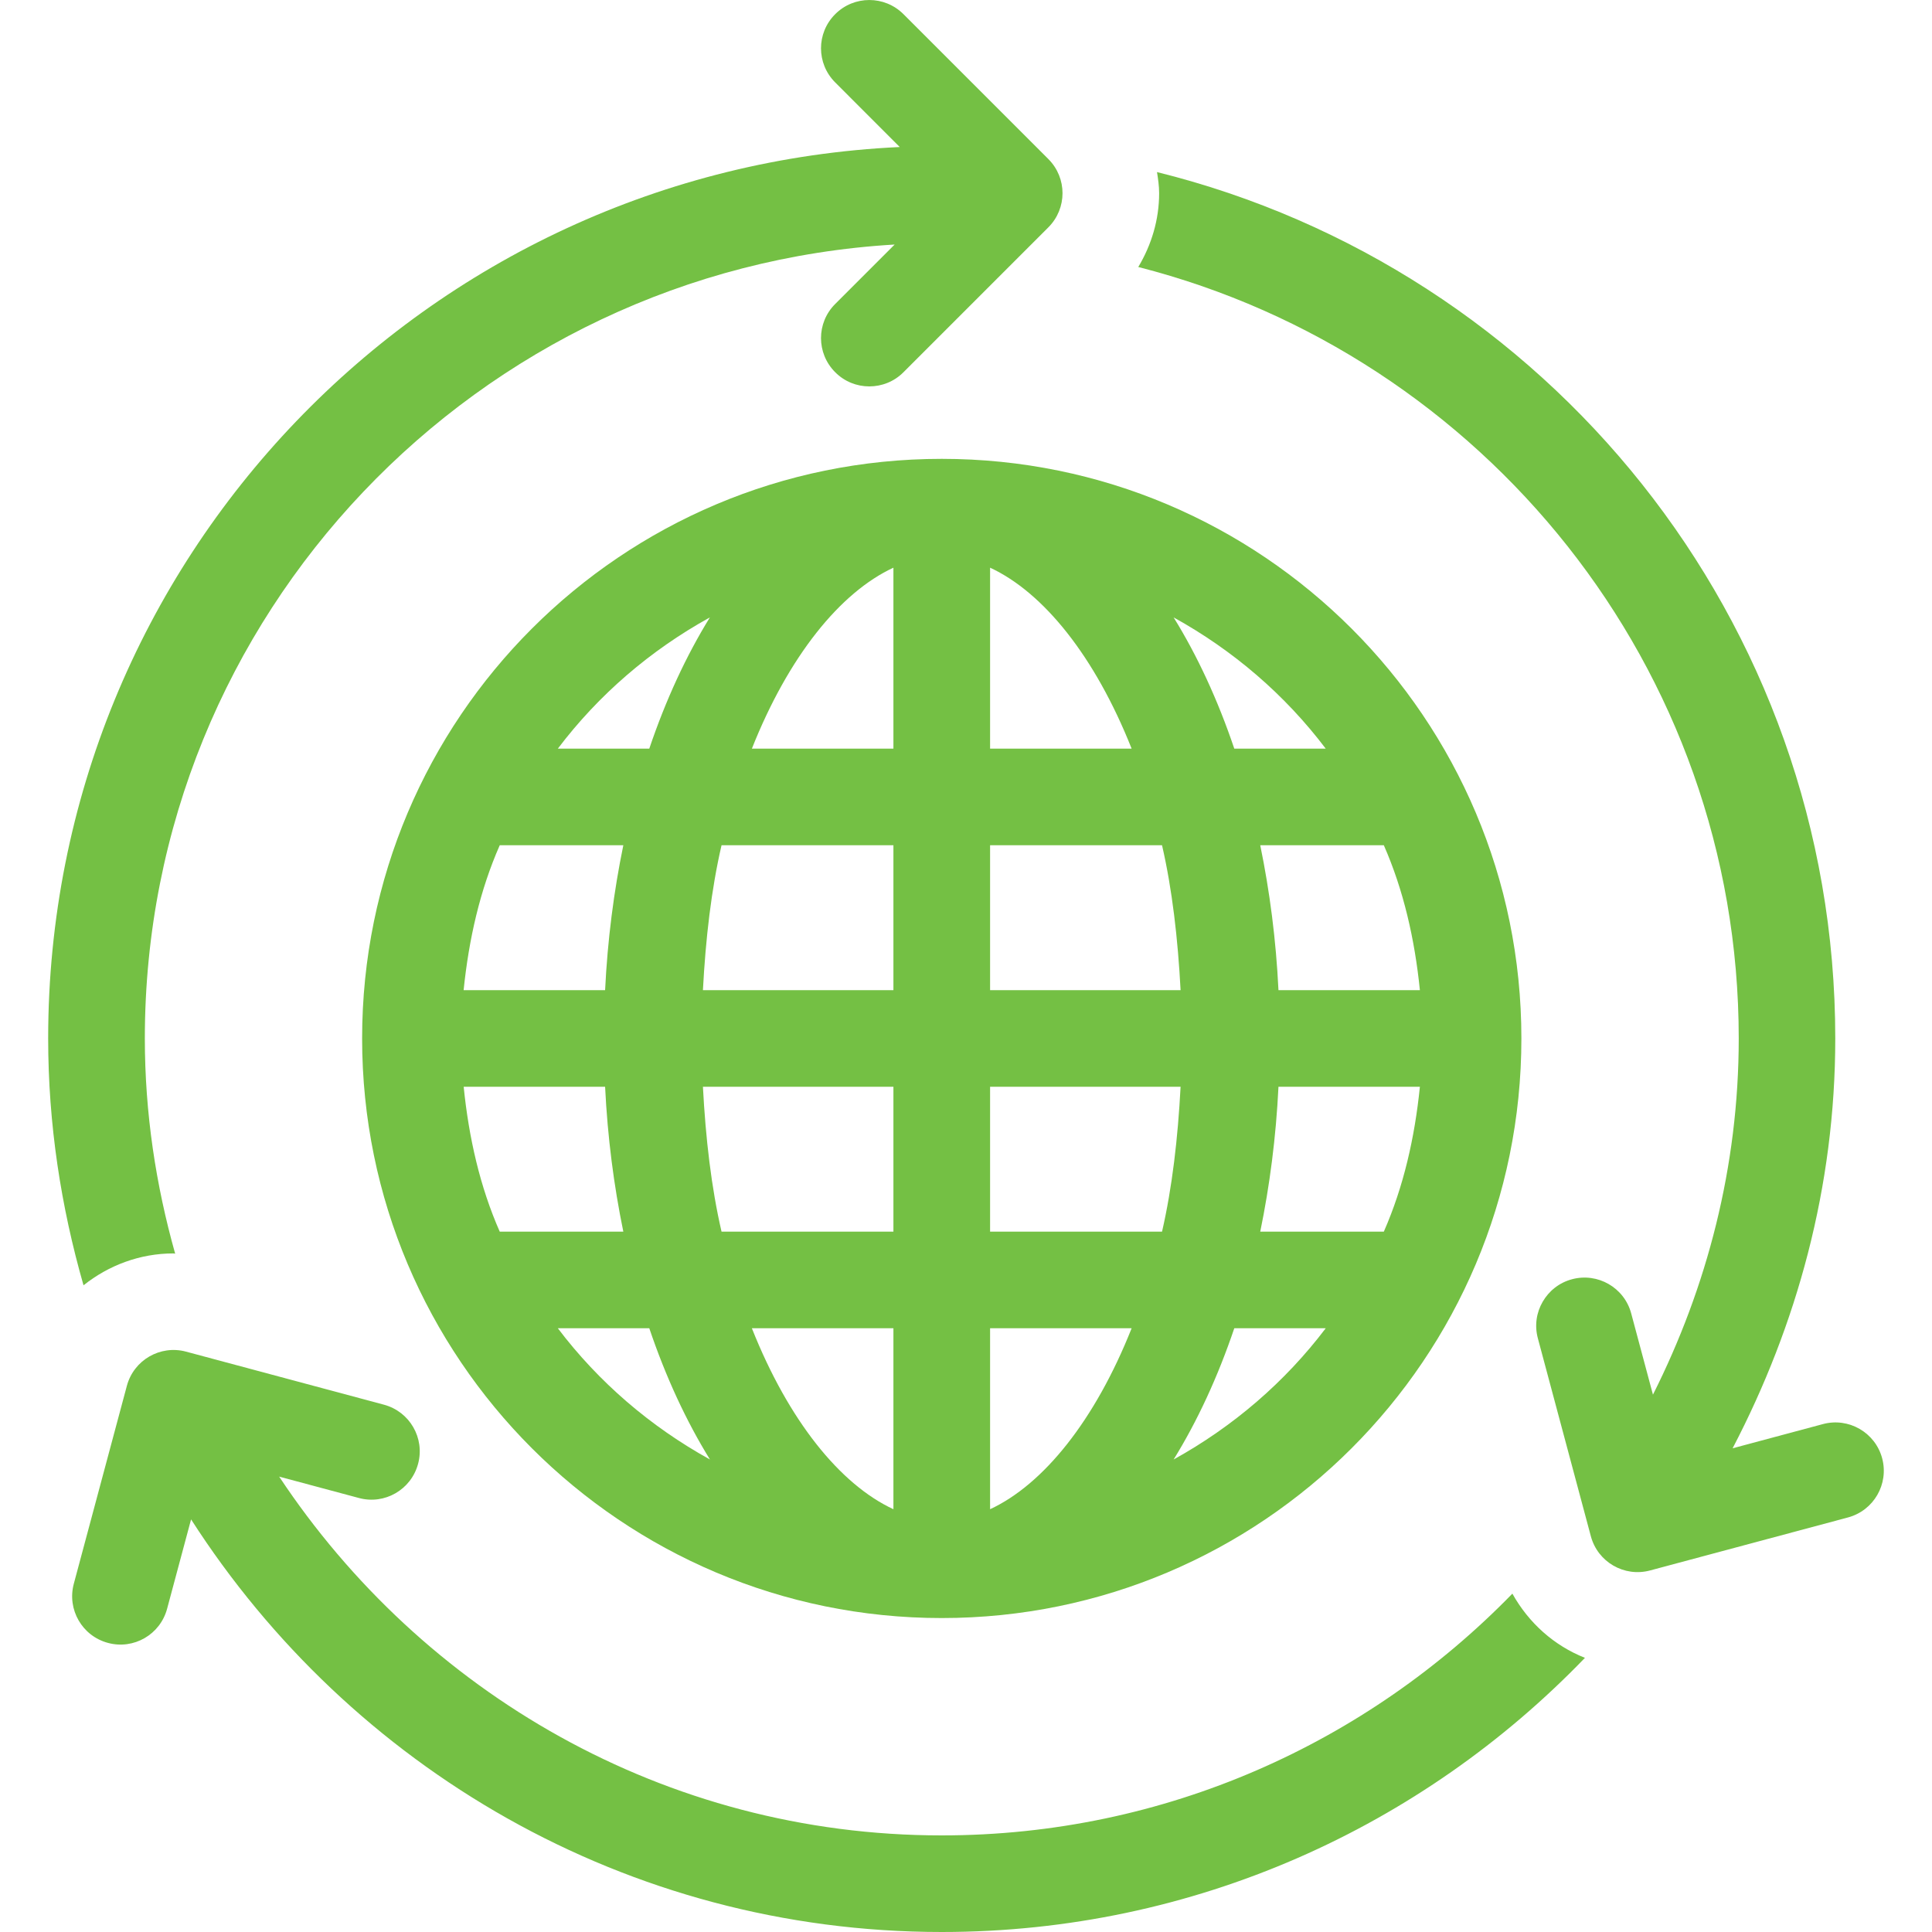 <svg fill="#74C044" xmlns="http://www.w3.org/2000/svg" width="74" height="74"  id="icon-intro-2" viewBox="0 0 30 30">
<path d="M14.623 7.125C9.653 7.125 5.623 11.154 5.623 16.125C5.623 21.095 9.653 25.125 14.623 25.125C19.594 25.125 23.624 21.095 23.624 16.125C23.624 11.154 19.594 7.125 14.623 7.125ZM11.023 9.587C10.655 10.183 10.338 10.868 10.082 11.625H8.662C9.296 10.787 10.098 10.098 11.023 9.587ZM7.76 13.125H9.679C9.532 13.839 9.434 14.591 9.396 15.375H7.199C7.28 14.585 7.452 13.824 7.76 13.125ZM7.76 19.125C7.452 18.426 7.28 17.665 7.2 16.875H9.396C9.434 17.658 9.532 18.411 9.679 19.125H7.76ZM8.662 20.625H10.082C10.338 21.381 10.655 22.066 11.024 22.663C10.098 22.151 9.296 21.462 8.662 20.625ZM13.873 23.435C13.044 23.051 12.243 22.056 11.675 20.625H13.873V23.435ZM13.873 19.125H11.204C11.045 18.438 10.957 17.675 10.915 16.875H13.873V19.125ZM13.873 15.375H10.915C10.957 14.575 11.045 13.811 11.204 13.125H13.873V15.375ZM13.873 11.625H11.675C12.243 10.194 13.044 9.199 13.873 8.815V11.625ZM21.488 13.125C21.795 13.824 21.968 14.585 22.048 15.375H19.852C19.814 14.591 19.716 13.839 19.569 13.125H21.488ZM20.586 11.625H19.166C18.91 10.868 18.593 10.183 18.224 9.587C19.149 10.098 19.952 10.787 20.586 11.625ZM15.374 8.815C16.203 9.199 17.004 10.194 17.572 11.625H15.374V8.815ZM15.374 13.125H18.044C18.202 13.811 18.29 14.575 18.332 15.375H15.374V13.125ZM15.374 23.435V20.625H17.572C17.004 22.056 16.203 23.05 15.374 23.435ZM15.374 19.125V16.875H18.332C18.29 17.675 18.202 18.438 18.044 19.125H15.374ZM18.224 22.663C18.593 22.066 18.91 21.381 19.166 20.625H20.586C19.952 21.462 19.149 22.151 18.224 22.663ZM19.569 19.125C19.716 18.411 19.814 17.658 19.852 16.875H22.048C21.968 17.665 21.795 18.426 21.488 19.125H19.569Z"/>
<path d="M29.226 22.644C29.119 22.244 28.707 22.006 28.307 22.113L26.904 22.489C27.901 20.579 28.498 18.429 28.498 16.125C28.498 9.617 24.011 4.17 17.966 2.672C17.983 2.78 17.999 2.889 17.999 3C17.999 3.411 17.881 3.802 17.675 4.146C23.025 5.511 26.999 10.356 26.999 16.125C26.999 18.116 26.506 19.988 25.667 21.656L25.329 20.394C25.222 19.994 24.81 19.757 24.41 19.864C24.21 19.917 24.051 20.047 23.955 20.213C23.858 20.38 23.826 20.582 23.88 20.782L24.703 23.856C24.811 24.256 25.221 24.493 25.622 24.386L28.695 23.563C29.096 23.455 29.333 23.044 29.226 22.644Z"/>
<path d="M16.279 2.47L14.029 0.22C13.736 -0.073 13.261 -0.073 12.969 0.22C12.675 0.513 12.675 0.987 12.969 1.28L13.971 2.283C6.613 2.626 0.748 8.682 0.748 16.125C0.748 17.456 0.947 18.739 1.297 19.958C1.685 19.649 2.171 19.463 2.694 19.463C2.702 19.463 2.711 19.467 2.72 19.467C2.42 18.402 2.249 17.284 2.249 16.125C2.249 9.549 7.411 4.179 13.892 3.797L12.969 4.72C12.675 5.013 12.675 5.487 12.969 5.78C13.115 5.927 13.306 6 13.498 6C13.691 6 13.883 5.927 14.029 5.78L16.279 3.53C16.572 3.237 16.572 2.763 16.279 2.47Z"/>
<path d="M23.484 24.746C21.234 27.058 18.096 28.5 14.623 28.5C10.32 28.5 6.552 26.272 4.335 22.929L5.574 23.261C5.974 23.369 6.385 23.131 6.492 22.73C6.546 22.53 6.513 22.327 6.417 22.161C6.321 21.995 6.162 21.866 5.962 21.812L2.888 20.988C2.488 20.881 2.077 21.119 1.97 21.519L1.146 24.593C1.039 24.993 1.276 25.404 1.677 25.511C2.077 25.619 2.488 25.381 2.595 24.98L2.967 23.593C5.434 27.436 9.719 30 14.624 30C18.549 30 22.086 28.363 24.611 25.743C24.131 25.553 23.738 25.201 23.484 24.746Z"/>
</svg>